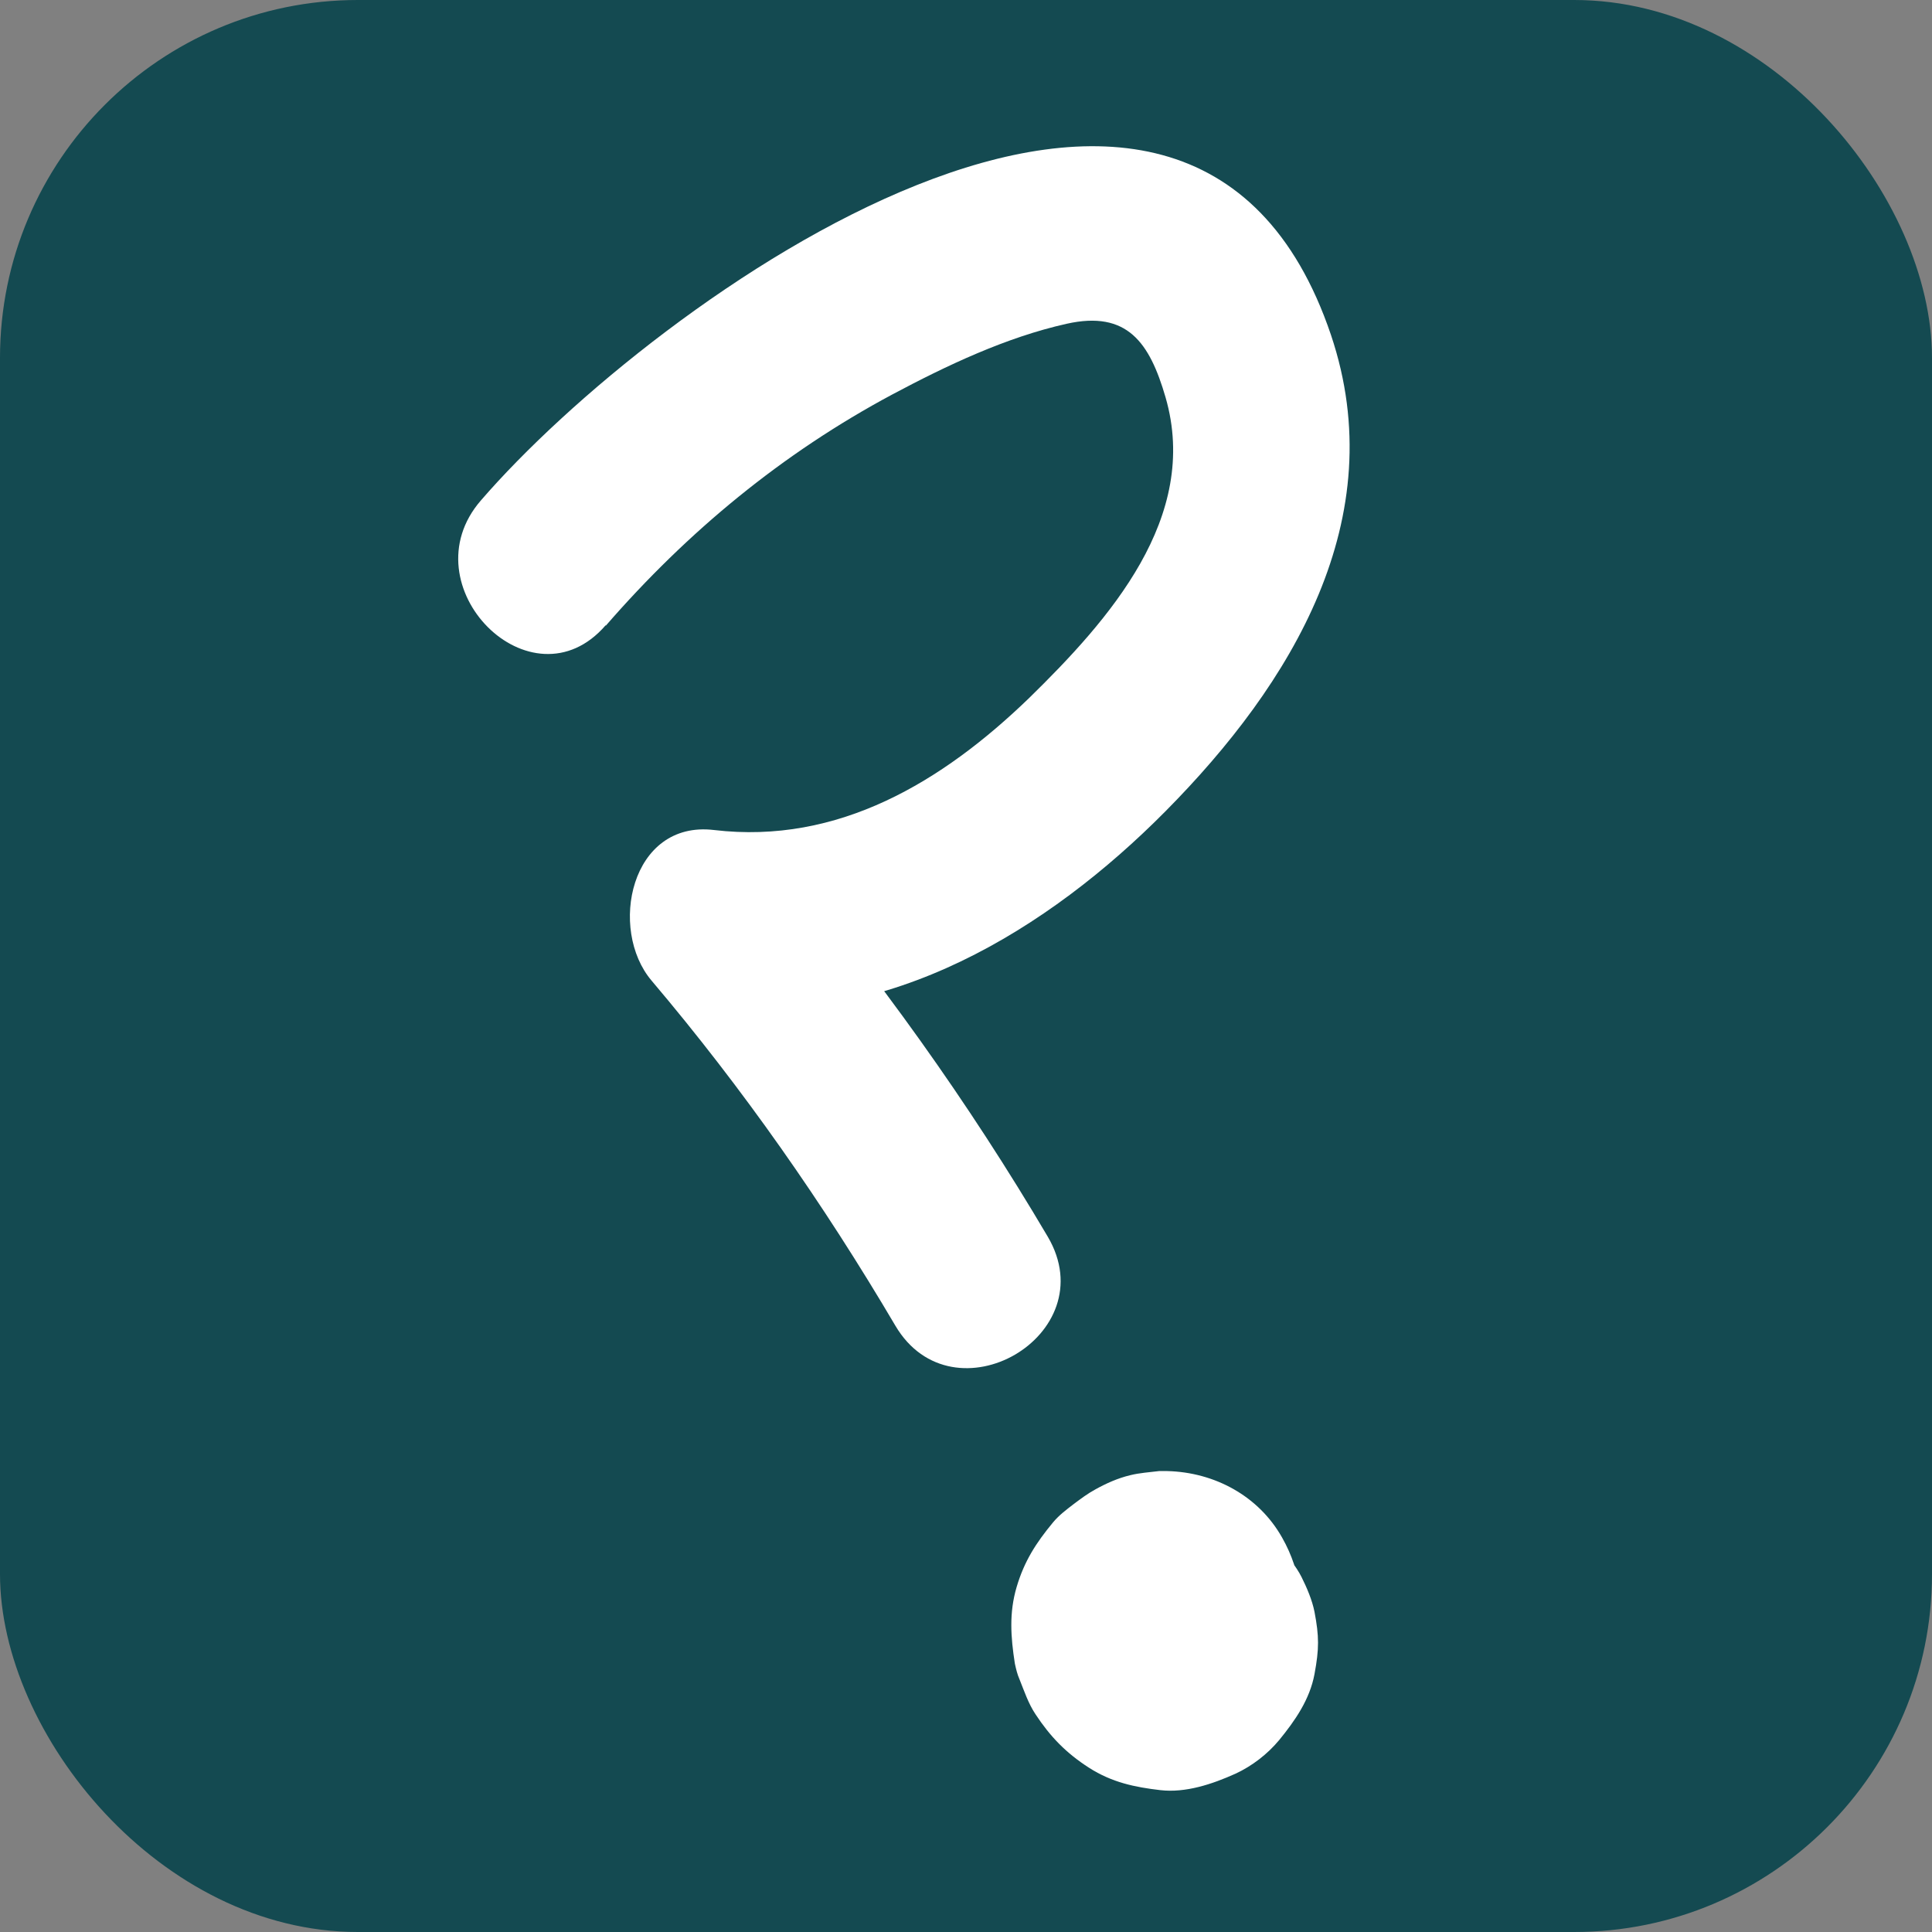 <?xml version="1.0" encoding="UTF-8"?>
<svg id="Layer_2" data-name="Layer 2" xmlns="http://www.w3.org/2000/svg" viewBox="0 0 32.82 32.82">
  <rect x="0" y="0" width="32.82" height="32.82" fill="#808080" stroke="none"/>
  <defs>
    <style>
      .cls-1 {
        fill: #144a51;
      }

      .cls-2 {
        fill: #fff;
      }
    </style>
  </defs>
  <g id="Colors">
    <g>
      <rect class="cls-1" width="32.82" height="32.82" rx="6.08" ry="6.08"/>
      <g>
        <path class="cls-2" d="M10.29,10.63c1.39-1.6,3-2.93,4.87-3.93.92-.49,1.93-.97,2.96-1.2s1.41.32,1.68,1.25c.59,2.04-.96,3.78-2.32,5.11-1.47,1.42-3.24,2.49-5.35,2.24-1.42-.17-1.8,1.69-1.06,2.56,1.55,1.83,2.92,3.79,4.14,5.86.98,1.66,3.57.16,2.59-1.51-1.35-2.29-2.89-4.44-4.61-6.47l-1.06,2.56c2.95.36,5.67-1.3,7.67-3.32,2.14-2.16,3.86-4.97,2.81-8.09-2.42-7.16-11.52-.57-14.44,2.81-1.26,1.45.86,3.58,2.12,2.12h0Z"/>
        <path class="cls-2" d="M20.53,29.56c.74-.2,1.31-.8,1.5-1.53.17-.64.08-1.33-.25-1.91-.4-.71-1.15-1.11-1.95-1.13-.05,0-.09,0-.14,0-.16.02-.33.03-.49.07-.21.05-.41.14-.59.24-.13.07-.25.16-.37.25-.13.1-.25.19-.35.31-.29.35-.49.66-.62,1.1s-.1.85-.03,1.3c.02.09.04.18.08.27.08.2.15.41.27.59.25.38.52.66.91.91s.78.33,1.21.38.88-.1,1.28-.28c.28-.13.54-.33.74-.57.27-.33.52-.69.6-1.12s.08-.64,0-1.06c-.04-.2-.13-.41-.22-.59s-.24-.36-.38-.51-.32-.28-.49-.39c-.37-.24-.8-.34-1.23-.37-.21-.01-.44.02-.65.07-.1.02-.19.07-.28.11-.11.04-.21.08-.3.14-.33.21-.58.51-.69.9-.1.36-.05.84.15,1.16s.51.6.9.69.82.07,1.16-.15c.04-.03.08-.05.12-.07l-.36.15c.06-.02.12-.04.19-.05l-.4.05c.07,0,.15,0,.22,0l-.4-.05c.08.01.17.03.24.07l-.36-.15c.09.04.17.09.25.14l-.3-.23c.06.05.11.1.16.16l-.23-.3c.05.06.08.12.12.19l-.15-.36c.03.06.04.12.05.19l-.05-.4c0,.08.01.15,0,.23l.05-.4c-.01.09-.04.17-.07.25l.15-.36c-.04.08-.08.15-.14.23l.23-.3c-.06.08-.13.15-.21.21l.3-.23c-.07.05-.15.1-.23.13l.36-.15c-.09.04-.19.07-.29.08l.4-.05c-.08,0-.15,0-.23,0l.4.05c-.1-.01-.19-.04-.28-.08l.36.15c-.09-.04-.17-.09-.25-.15l.3.23c-.09-.07-.16-.15-.23-.23l.23.3c-.07-.09-.12-.18-.17-.28l.15.36c-.05-.11-.08-.23-.1-.35l.05.4c-.01-.1-.01-.19,0-.29l-.05.4c.02-.1.04-.19.08-.28l-.15.36c.04-.1.1-.19.16-.28l-.23.3c.07-.09.14-.16.23-.23l-.3.23c.08-.07.17-.12.27-.16l-.36.15c.09-.04.18-.06.27-.07l-.4.05c.07,0,.14,0,.22,0l-.4-.05c.08.01.16.03.23.06l-.36-.15c.05.02.1.05.14.08l-.3-.23s.09.08.13.13l-.23-.3c.05.06.09.13.12.2l-.15-.36c.03.08.06.17.07.25l-.05-.4c.01.1.01.19,0,.29l.05-.4c-.01.08-.03.15-.06.22l.15-.36c-.02.06-.05.11-.09.16l.23-.3s-.07.08-.11.11l.3-.23s-.09.06-.14.08l.36-.15s-.06.02-.09.03c-.36.1-.71.36-.9.69s-.27.8-.15,1.16.34.71.69.9.76.26,1.16.15h0Z"/>
      </g>
    </g>
  </g>
</svg>